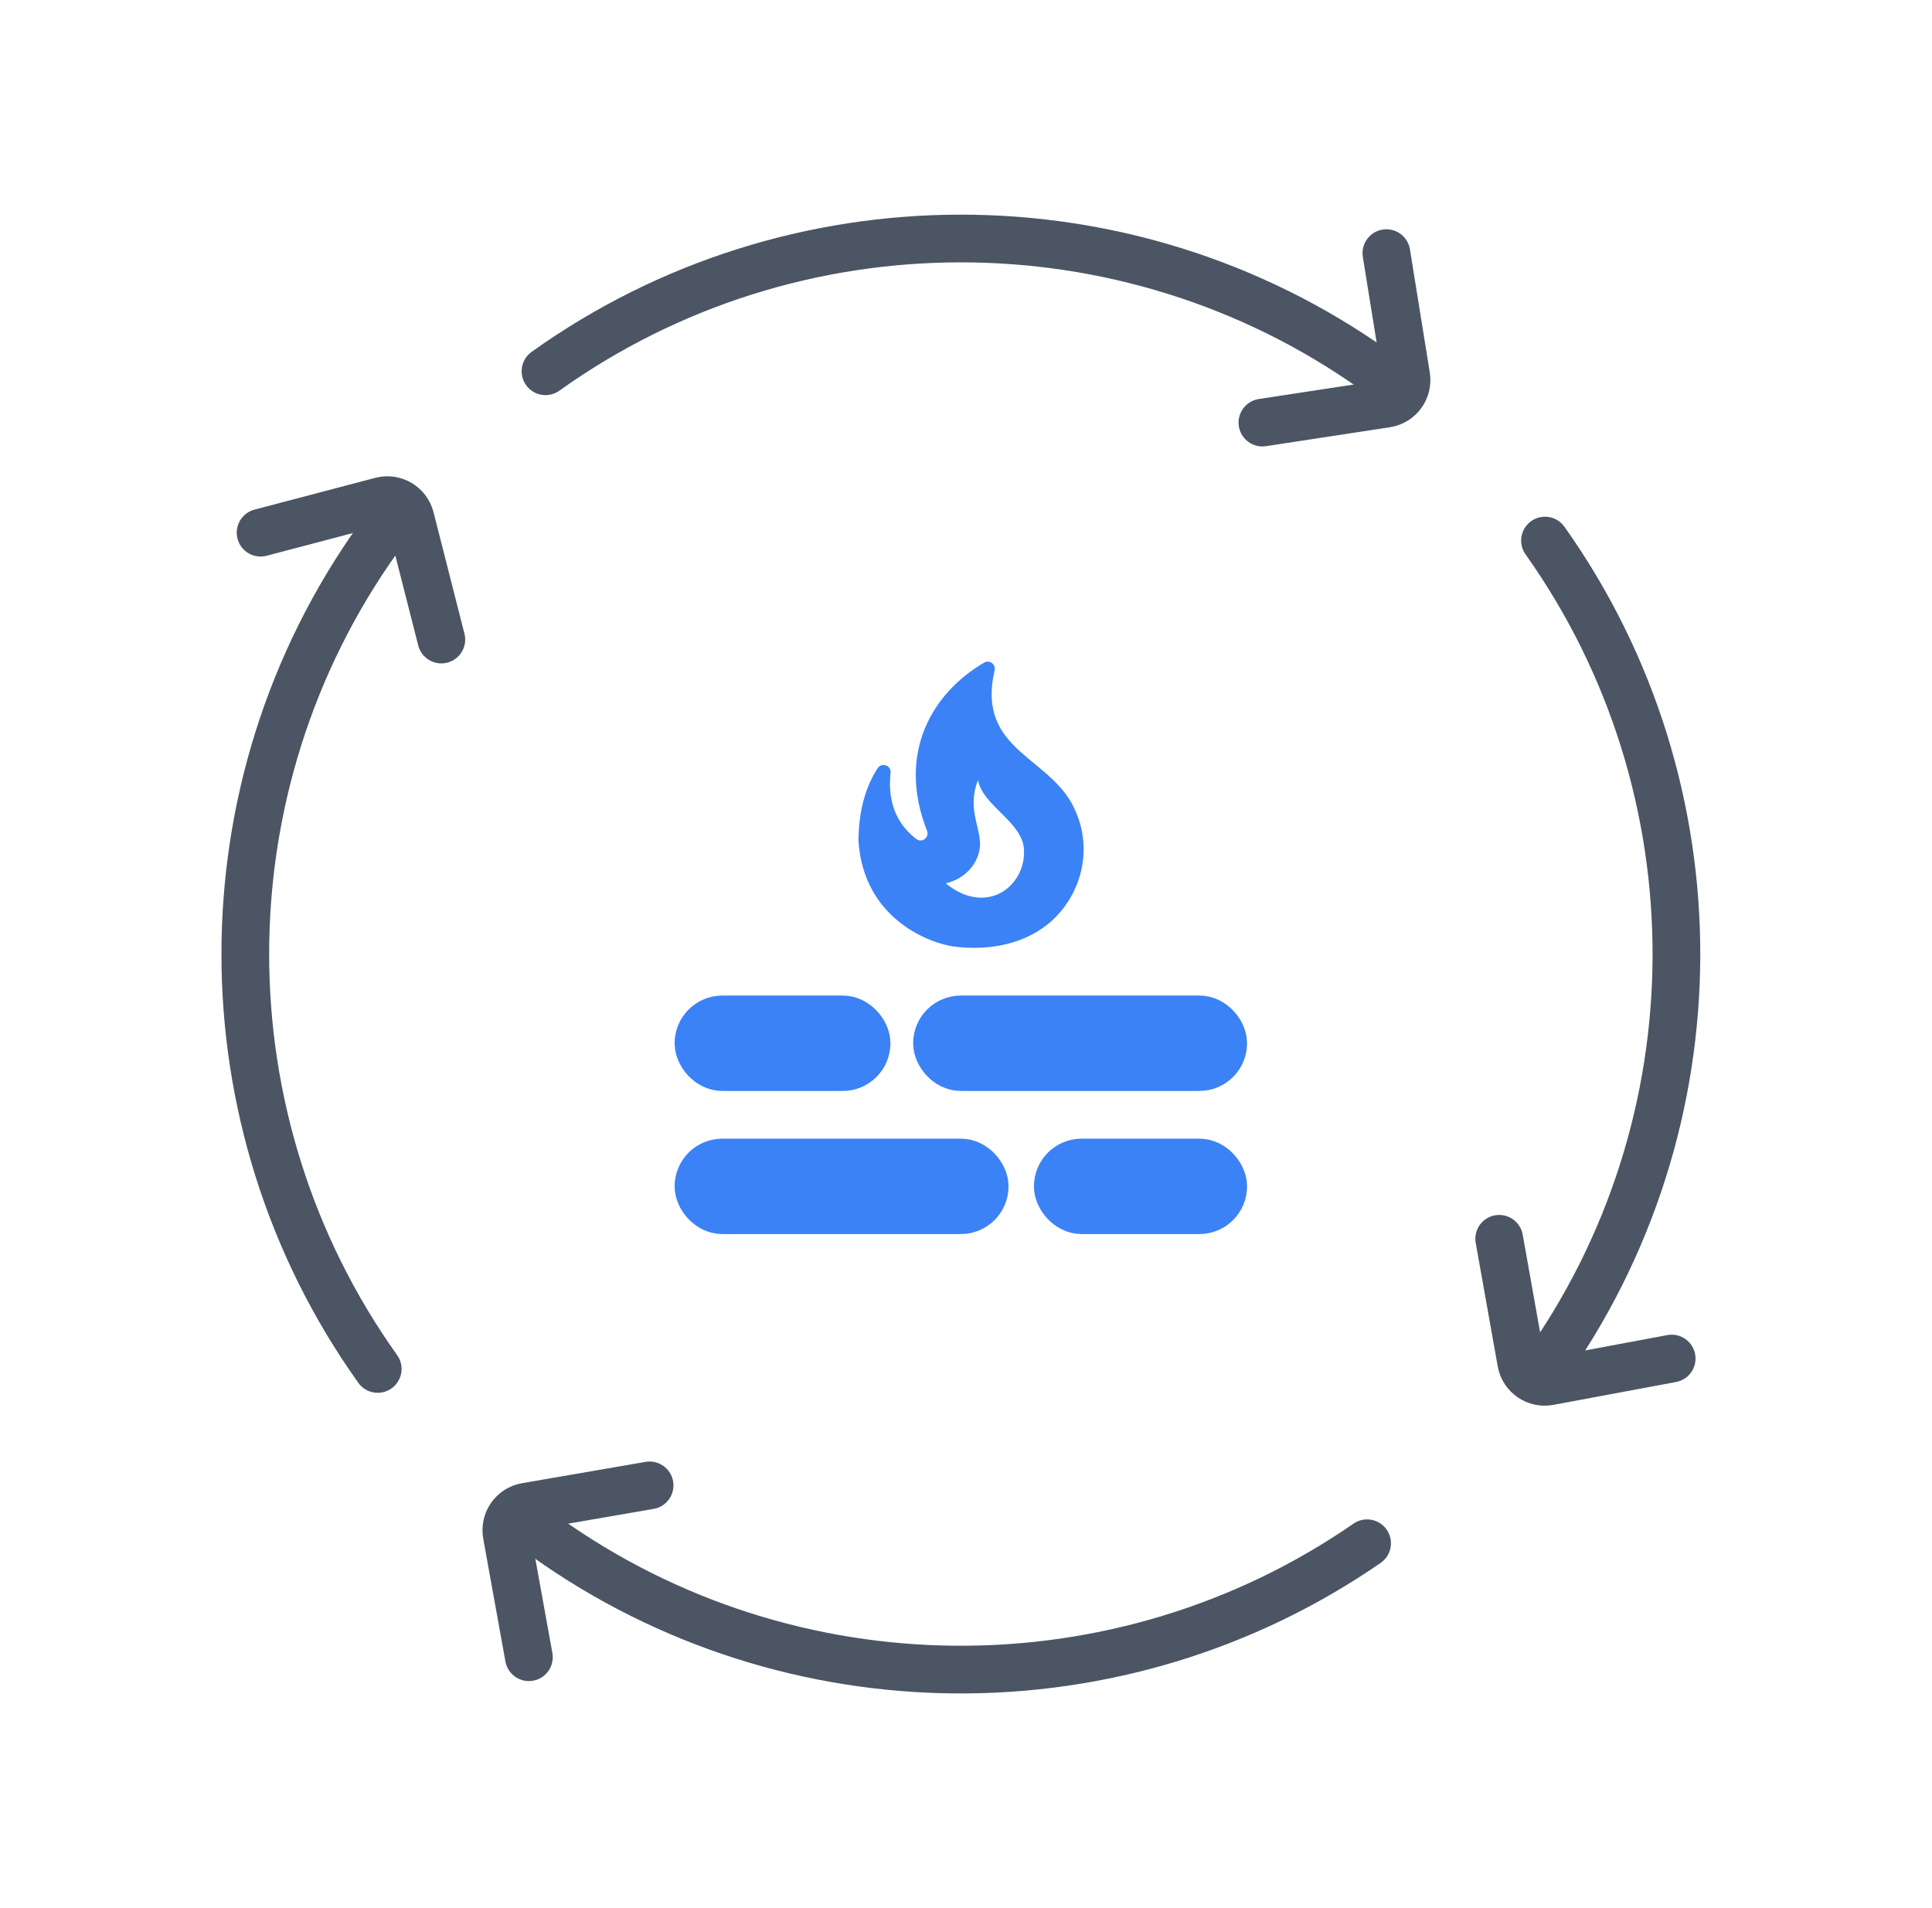 <?xml version="1.0" encoding="UTF-8"?><svg width="81" height="80" viewBox="0 0 81 80" fill="none" xmlns="http://www.w3.org/2000/svg">
<rect x="29.284" y="48.74" width="12" height="2" rx="1" fill="#3B82F6" stroke="#3B82F6" stroke-width="2" stroke-linecap="round" stroke-linejoin="round"/>
<rect x="44.348" y="48.74" width="6.936" height="2" rx="1" fill="#3B82F6" stroke="#3B82F6" stroke-width="2" stroke-linecap="round" stroke-linejoin="round"/>
<rect x="29.284" y="42.74" width="7.048" height="2" rx="1" fill="#3B82F6" stroke="#3B82F6" stroke-width="2" stroke-linecap="round" stroke-linejoin="round"/>
<rect x="39.284" y="42.74" width="12" height="2" rx="1" fill="#3B82F6" stroke="#3B82F6" stroke-width="2" stroke-linecap="round" stroke-linejoin="round"/>
<path d="M45.127 34.092C44.201 31.705 40.902 31.576 41.699 28.105C41.758 27.848 41.481 27.649 41.256 27.784C39.114 29.036 37.575 31.547 38.867 34.836C38.973 35.105 38.654 35.356 38.424 35.181C37.356 34.379 37.244 33.226 37.339 32.401C37.374 32.097 36.973 31.95 36.801 32.202C36.4 32.811 35.993 33.794 35.993 35.275C36.217 38.552 39.008 39.558 40.011 39.687C41.445 39.868 42.997 39.605 44.112 38.593C45.34 37.463 45.788 35.661 45.127 34.092ZM39.651 37.036C40.501 36.831 40.938 36.222 41.056 35.684C41.251 34.847 40.489 34.028 41.003 32.705C41.197 33.8 42.932 34.484 42.932 35.678C42.979 37.159 41.363 38.429 39.651 37.036Z" fill="#3B82F6"/>
<path d="M62.855 51.938L63.777 57.111C63.874 57.657 64.399 58.02 64.945 57.918L70.086 56.959" stroke="#4B5563" stroke-width="2" stroke-linecap="round" stroke-linejoin="round"/>
<path d="M27.235 62.277L22.058 63.17C21.51 63.265 21.145 63.787 21.244 64.334L22.174 69.481" stroke="#4B5563" stroke-width="2" stroke-linecap="round" stroke-linejoin="round"/>
<path d="M18.503 26.814L17.207 21.723C17.07 21.184 16.521 20.861 15.984 21.002L10.925 22.333" stroke="#4B5563" stroke-width="2" stroke-linecap="round" stroke-linejoin="round"/>
<path d="M52.927 17.718L58.121 16.924C58.67 16.84 59.045 16.325 58.957 15.777L58.125 10.613" stroke="#4B5563" stroke-width="2" stroke-linecap="round" stroke-linejoin="round"/>
<path d="M15.836 57.395C8.429 47.01 8.434 32.965 15.85 22.585M57.62 15.509C47.241 8.144 33.23 8.163 22.87 15.566M64.775 22.664C72.156 33.065 72.121 47.113 64.672 57.48M57.316 64.703C46.976 71.85 33.147 71.765 22.89 64.448" stroke="#4B5563" stroke-width="2" stroke-linecap="round" stroke-linejoin="round"/>
</svg>
